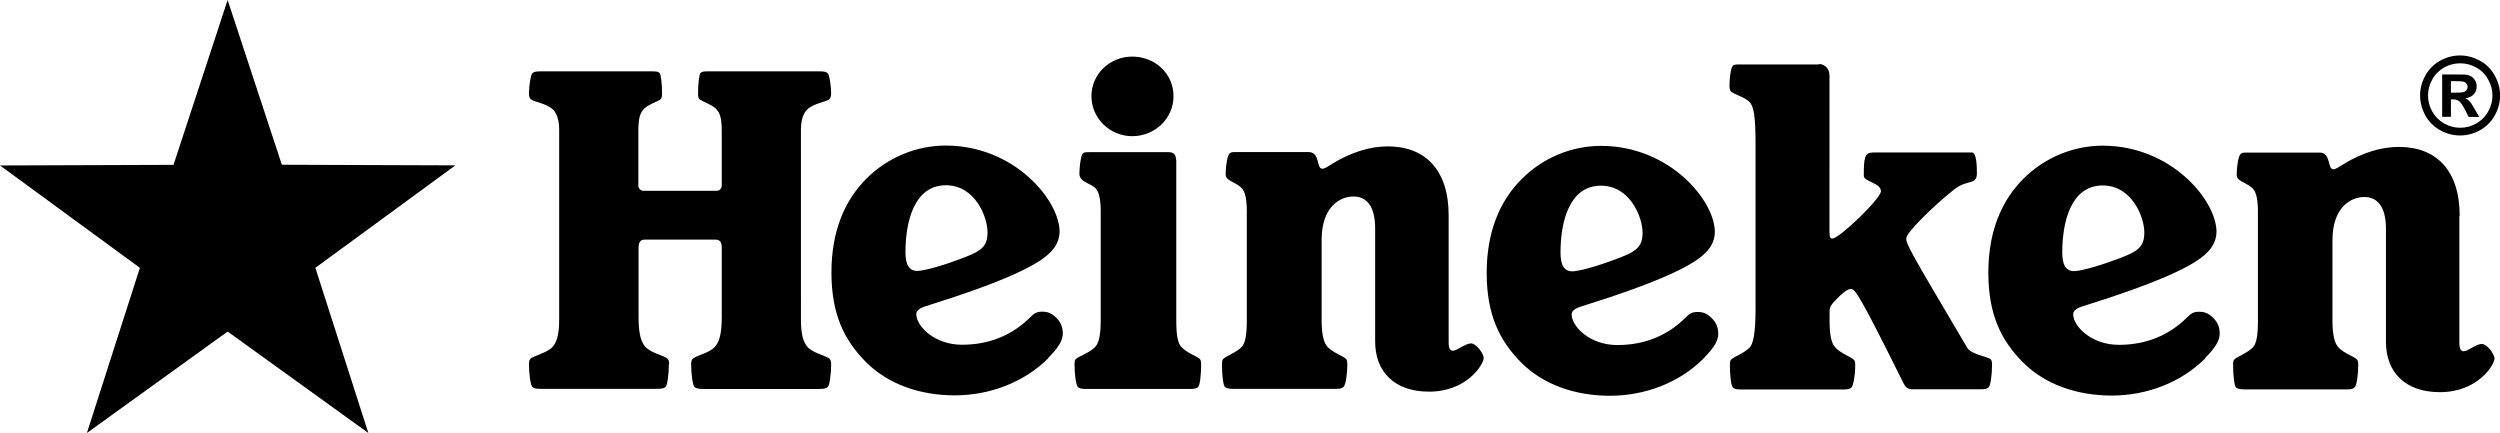 <?xml version="1.0" encoding="UTF-8"?> <svg xmlns="http://www.w3.org/2000/svg" id="uuid-1be81d85-9248-4b17-aa23-a9eedd3cdf91" data-name="Layer 2" viewBox="0 0 242.5 42"><g id="uuid-62ddaa1b-a123-40e8-8ce2-393447df782f" data-name="Layer 1"><path d="m95.79,22.52c0,1.47-.63,1.9-3.01,2.73-1.9.71-3.36,1.03-3.8,1.03-.79,0-1.15-.59-1.15-1.82,0-2.93.83-6.49,3.92-6.49,2.85,0,4.04,3.09,4.04,4.55m-30.88,12.79c0-.24-.04-.39-.16-.51-.32-.32-1.51-.51-2.1-1.11-.43-.44-.71-1.19-.71-2.93v-6.69c0-.51.12-.83.63-.83h6.81c.51,0,.63.31.63.83v6.69c0,1.74-.28,2.49-.71,2.93-.59.59-1.78.79-2.1,1.11-.12.12-.16.28-.16.51,0,1.03.16,2.06.32,2.22.16.16.4.2.91.2h11.12c.51,0,.75-.04.91-.2.16-.16.32-1.19.32-2.22,0-.24-.04-.39-.16-.51-.28-.28-1.51-.51-2.1-1.11-.43-.44-.67-1.27-.67-2.61V12.58c0-.95.24-1.59.59-1.94.63-.63,1.9-.75,2.18-1.03.12-.12.16-.35.16-.55,0-.71-.16-1.78-.32-1.94-.16-.16-.32-.2-.91-.2h-10.73c-.43,0-.59.04-.71.16-.12.12-.24.95-.24,2.02,0,.2.04.44.12.51.2.2,1.19.52,1.59.91.43.44.59.91.59,2.26v5.26c0,.2-.2.47-.48.47h-7.13c-.28,0-.48-.28-.48-.47v-5.26c0-1.35.16-1.82.59-2.26.4-.4,1.39-.71,1.59-.91.08-.08.12-.31.12-.51,0-1.07-.12-1.9-.24-2.02s-.28-.16-.71-.16h-10.73c-.59,0-.75.04-.91.2-.16.16-.32,1.23-.32,1.94,0,.2.04.44.16.55.28.28,1.54.4,2.18,1.03.35.35.59.99.59,1.94v18.49c0,1.35-.24,2.18-.67,2.61-.59.59-1.82.83-2.1,1.11-.12.12-.16.28-.16.51,0,1.03.16,2.06.32,2.22.16.16.32.2.91.2h11.12c.51,0,.75-.04.91-.2.16-.16.31-1.19.31-2.22m36.78-.56c1.15-1.15,1.43-1.82,1.43-2.38,0-.59-.16-1.07-.63-1.54-.52-.51-.95-.59-1.35-.59-.55,0-.79.16-1.15.52-1.74,1.74-3.96,2.69-6.65,2.69s-4.43-1.82-4.43-2.97c0-.31.28-.59.99-.79,7.6-2.38,10.77-3.96,11.96-5.15.67-.63.95-1.39.95-2.06,0-3.01-4.35-8.35-11.05-8.35-2.77,0-5.58,1.11-7.68,3.2-2.1,2.1-3.4,5.07-3.4,9.11s1.23,6.57,3.37,8.71c2.14,2.14,5.23,3.21,8.59,3.21s6.69-1.23,9.07-3.6m12.39-19.28c0-.51-.28-.71-.71-.71h-7.64c-.44,0-.59,0-.71.16-.16.16-.31,1.23-.31,1.94,0,.2.08.35.16.47.28.36.87.48,1.39.91.36.36.52,1.11.52,2.26v10.57c0,1.35-.16,2.22-.56,2.61-.59.59-1.58.87-1.86,1.15-.08.08-.12.24-.12.52,0,1.03.16,2.02.32,2.18.12.12.32.2.75.2h10.18c.43,0,.63-.08.75-.2.16-.16.28-1.15.28-2.18,0-.28-.04-.43-.12-.52-.28-.28-1.19-.55-1.78-1.15-.39-.4-.51-1.27-.51-2.61v-15.6h0Zm-4.24-9.98c-2.18,0-3.96,1.7-3.96,3.84s1.78,3.88,3.96,3.88,4-1.7,4-3.88-1.78-3.84-4-3.84m30.69,15.4c0-4.44-2.3-6.69-5.9-6.69-1.7,0-3.52.55-5.35,1.66-.63.4-.83.51-.99.51-.63,0-.2-1.62-1.35-1.62h-6.97c-.44,0-.56,0-.71.16-.2.2-.36,1.23-.36,1.94,0,.2.04.35.16.47.31.32.91.44,1.38.91.36.36.51,1.11.51,2.26v10.57c0,1.35-.12,2.22-.51,2.61-.55.55-1.5.87-1.78,1.15-.08.08-.12.24-.12.52,0,1.03.12,2.02.28,2.18.12.12.35.2.79.2h9.98c.47,0,.63-.08.75-.2.2-.2.36-1.15.36-2.18,0-.28-.04-.43-.12-.52-.31-.31-1.23-.59-1.78-1.15-.4-.4-.59-1.27-.59-2.61v-7.8c0-3.21,1.78-4.2,3.09-4.2s2.1.99,2.1,3.09v10.97c0,2.93,1.86,4.87,5.23,4.87,3.72,0,5.3-2.69,5.3-3.25,0-.47-.75-1.43-1.23-1.43-.56,0-1.35.71-1.74.71-.28,0-.43-.2-.43-.83v-12.31h0Zm73.36,13.86c1.15-1.15,1.43-1.82,1.43-2.38,0-.59-.16-1.07-.63-1.54-.51-.51-.95-.59-1.35-.59-.56,0-.79.16-1.15.52-1.74,1.74-3.96,2.69-6.65,2.69s-4.43-1.82-4.43-2.97c0-.31.28-.59.99-.79,7.6-2.38,10.77-3.96,11.96-5.15.67-.63.95-1.39.95-2.06,0-3.01-4.35-8.35-11.05-8.35-2.77,0-5.58,1.11-7.68,3.21-2.1,2.1-3.4,5.07-3.4,9.11s1.23,6.57,3.37,8.71c2.14,2.14,5.23,3.21,8.59,3.21s6.69-1.23,9.07-3.6m-5.9-12.23c0,1.47-.63,1.9-3.01,2.73-1.9.71-3.37,1.03-3.8,1.03-.79,0-1.15-.59-1.15-1.82,0-2.93.83-6.49,3.92-6.49,2.85,0,4.04,3.09,4.04,4.55m-42.76,12.23c1.15-1.15,1.43-1.82,1.43-2.38,0-.59-.16-1.07-.64-1.54-.51-.51-.95-.59-1.35-.59-.56,0-.79.16-1.15.52-1.74,1.74-3.96,2.69-6.65,2.69s-4.43-1.82-4.43-2.97c0-.31.28-.59.99-.79,7.6-2.38,10.77-3.96,11.95-5.15.68-.63.95-1.39.95-2.06,0-3.01-4.35-8.35-11.05-8.35-2.77,0-5.58,1.11-7.68,3.21-2.1,2.1-3.4,5.07-3.4,9.11s1.23,6.57,3.36,8.71c2.14,2.14,5.23,3.21,8.59,3.21s6.69-1.23,9.07-3.6m-5.9-12.23c0,1.47-.64,1.9-3.01,2.73-1.9.71-3.36,1.03-3.8,1.03-.79,0-1.15-.59-1.15-1.82,0-2.93.83-6.49,3.92-6.49,2.85,0,4.04,3.09,4.04,4.55m79.26-1.62c0-4.44-2.29-6.69-5.9-6.69-1.7,0-3.53.55-5.35,1.66-.64.4-.83.51-.99.51-.63,0-.2-1.62-1.35-1.62h-6.97c-.44,0-.55,0-.71.16-.2.2-.36,1.23-.36,1.94,0,.2.04.35.16.47.32.32.91.44,1.39.91.36.36.51,1.11.51,2.26v10.57c0,1.35-.12,2.22-.51,2.61-.56.55-1.51.87-1.78,1.15-.08.08-.12.24-.12.52,0,1.03.12,2.02.27,2.18.12.12.36.2.79.2h9.98c.48,0,.64-.08.75-.2.2-.2.35-1.15.35-2.18,0-.28-.04-.43-.12-.52-.32-.31-1.23-.59-1.78-1.15-.4-.4-.6-1.27-.6-2.61v-7.8c0-3.21,1.78-4.2,3.09-4.2s2.1.99,2.1,3.09v10.97c0,2.93,1.86,4.87,5.23,4.87,3.72,0,5.3-2.69,5.3-3.25,0-.47-.75-1.43-1.23-1.43-.55,0-1.35.71-1.74.71-.28,0-.44-.2-.44-.83v-12.32h0Zm-62.16-14.69h-7.6c-.48,0-.68,0-.79.2-.16.2-.28,1.19-.28,1.86,0,.24.04.4.12.55.28.28,1.35.55,1.82,1.03.39.4.59,1.19.59,4.2v15.84c0,2.65-.28,3.49-.59,3.8-.56.55-1.5.87-1.78,1.15-.08.08-.12.24-.12.52,0,1.03.12,2.02.28,2.18.12.12.28.2.79.2h9.94c.51,0,.67-.08.79-.2.16-.16.36-1.15.36-2.18,0-.28-.04-.43-.16-.52-.28-.28-1.23-.59-1.74-1.15-.43-.4-.59-1.27-.59-2.61v-.91c0-.51.16-.68,1.03-1.55.39-.35.75-.63,1.03-.63.4,0,.71.28,5.07,9.06.28.55.4.67,1.11.67h6.45c.47,0,.63-.08.75-.2.16-.16.32-1.15.32-2.18,0-.28-.04-.43-.12-.52-.28-.28-1.94-.47-2.3-1.15-5.74-9.7-5.9-10.02-5.9-10.61,0-.51,2.53-3.05,4.63-4.71,1.35-1.07,2.22-.36,2.22-1.62,0-1.47-.2-1.98-.48-1.98h-9.58c-.83,0-.91.48-.91,2.26,0,.59,1.66.67,1.66,1.5,0,.71-4.04,4.59-4.71,4.59-.24,0-.28-.16-.28-.83V7.32c0-.63-.43-1.11-1.03-1.11" stroke-width="0"></path><path d="m22.08,0l5.26,15.98,16.83.06-13.58,9.94,5.14,16.02-13.65-9.84-13.65,9.84,5.14-16.02L0,16.05l16.83-.06L22.08,0h0Z" stroke-width="0"></path><path d="m238.62,5.38c.66,0,1.3.17,1.92.5.61.33,1.11.82,1.44,1.43.35.62.53,1.27.53,1.95,0,.68-.18,1.35-.52,1.94-.33.6-.83,1.1-1.43,1.43-1.2.68-2.67.68-3.87,0-.6-.34-1.1-.83-1.43-1.43-.33-.59-.51-1.26-.51-1.94,0-.68.17-1.33.52-1.95.35-.62.83-1.1,1.44-1.43.59-.33,1.24-.5,1.92-.5m0,.76c-.54,0-1.07.14-1.53.4-.49.27-.88.65-1.16,1.15-.56.97-.56,2.16-.01,3.13.28.49.66.88,1.16,1.16.96.55,2.14.55,3.1,0,.49-.27.89-.67,1.16-1.16.28-.49.42-1.01.42-1.56s-.14-1.07-.43-1.57c-.27-.49-.67-.89-1.16-1.15-.47-.26-1-.4-1.53-.4m-1.76,5.2v-4.12h.84c.78,0,1.22,0,1.32.01.28.02.49.08.64.17.16.09.3.23.39.4.11.18.16.38.16.59,0,.28-.1.56-.29.76-.19.21-.47.34-.82.39.1.04.2.09.29.16.07.05.16.16.28.31.03.04.13.21.3.5l.49.83h-1.03l-.34-.67c-.23-.45-.43-.73-.58-.85-.17-.12-.37-.19-.58-.18h-.22v1.69h-.84m.84-2.34h.34c.48,0,.78-.02.9-.06.23-.07.38-.27.38-.51,0-.11-.03-.22-.1-.3-.07-.09-.17-.16-.28-.19-.12-.04-.42-.06-.9-.06h-.34v1.13" stroke-width="0"></path></g></svg> 